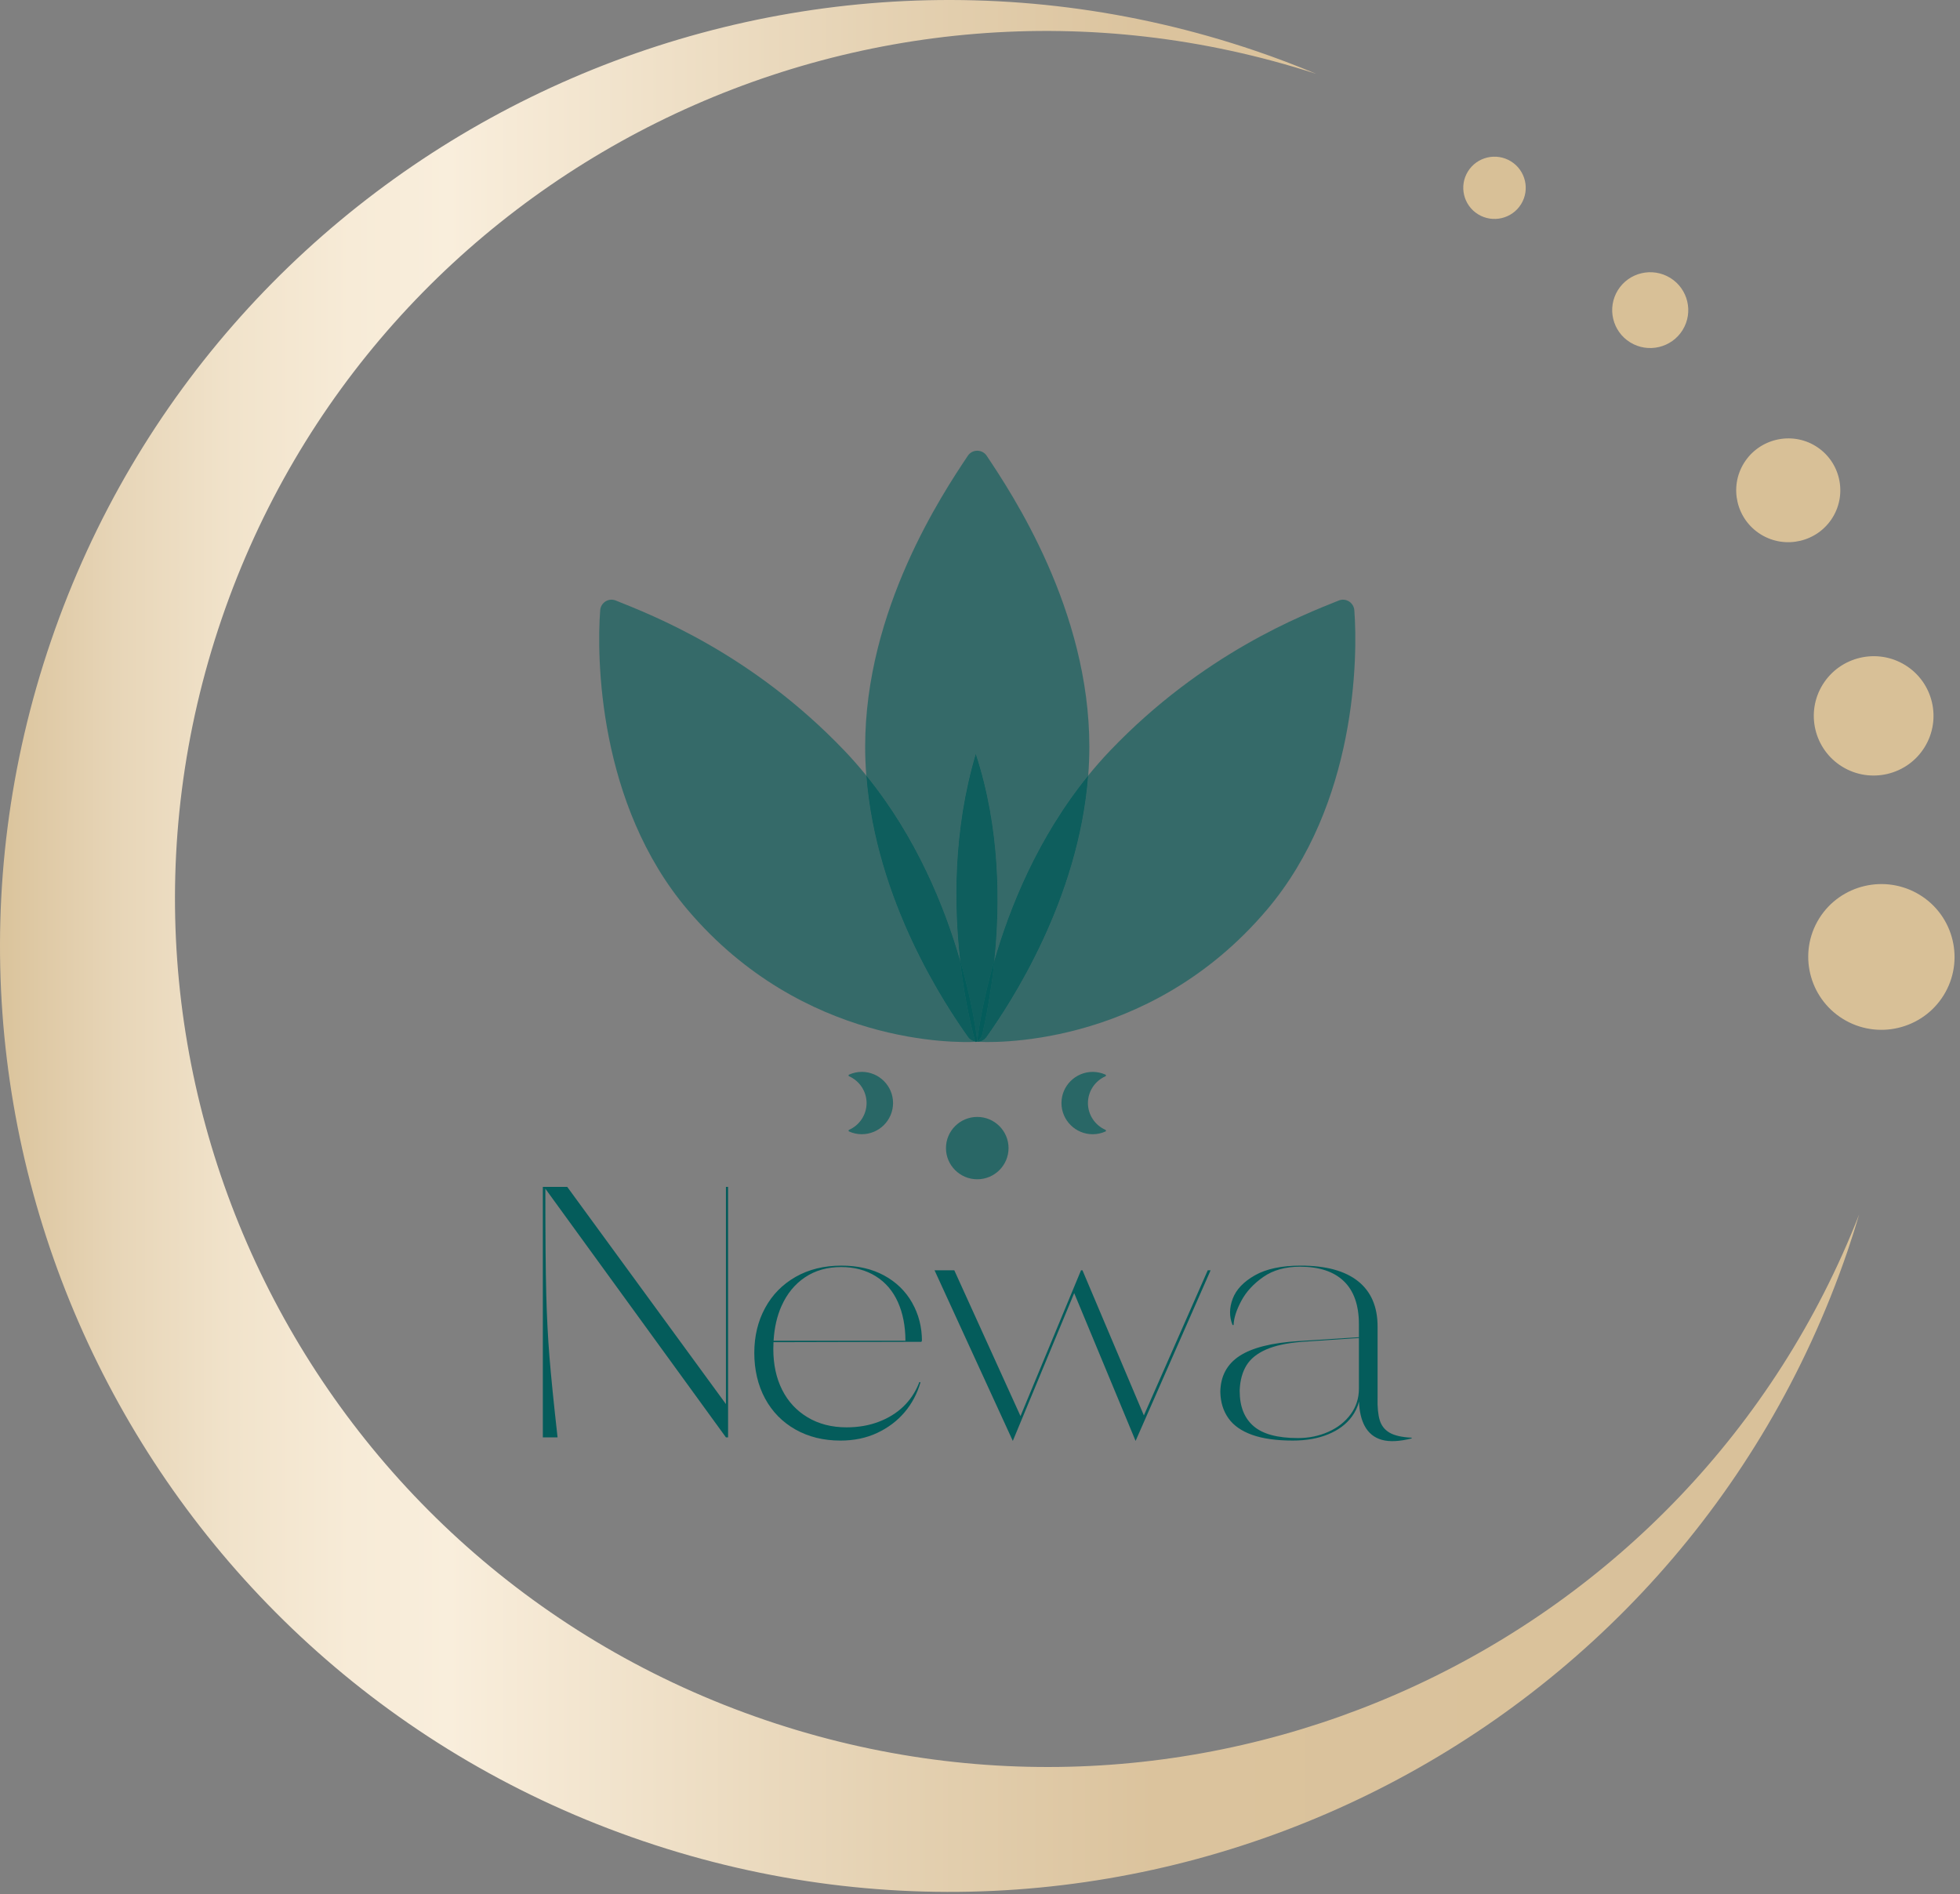 <svg xmlns="http://www.w3.org/2000/svg" width="149" height="144" viewBox="0 0 149 144" fill="none"><rect x="0" y="0" width="149" height="144" fill="#808080" stroke="none"/><path d="M145.949 68.04C148.558 69.647 149.369 73.066 147.757 75.666C146.145 78.266 142.714 79.074 140.105 77.467C137.496 75.861 136.677 72.437 138.289 69.836C139.901 67.236 143.341 66.434 145.949 68.04Z" fill="#D8C097"></path><path d="M144.831 50.563C146.967 51.878 147.626 54.683 146.306 56.811C144.987 58.939 142.179 59.6 140.043 58.285C137.908 56.97 137.245 54.172 138.564 52.044C139.884 49.915 142.696 49.248 144.831 50.563Z" fill="#D8C097"></path><path d="M138.028 33.917C139.885 35.06 140.458 37.501 139.31 39.352C138.162 41.202 135.72 41.777 133.863 40.633C132.006 39.489 131.429 37.056 132.577 35.205C133.725 33.354 136.171 32.772 138.028 33.916V33.917Z" fill="#D8C097"></path><path d="M126.971 21.126C128.329 21.962 128.75 23.74 127.912 25.093C127.073 26.446 125.288 26.866 123.931 26.031C122.573 25.195 122.152 23.416 122.99 22.063C123.829 20.71 125.613 20.291 126.971 21.126Z" fill="#D8C097"></path><path d="M114.861 12.265C115.976 12.952 116.321 14.412 115.633 15.523C114.944 16.634 113.479 16.978 112.364 16.292C111.25 15.606 110.904 14.146 111.592 13.035C112.281 11.924 113.746 11.579 114.861 12.265Z" fill="#D8C097"></path><path d="M58.223 130.783C23.579 119.01 5.059 81.512 16.858 47.028C28.555 12.841 65.657 -5.543 100.051 5.611C98.547 4.984 97.014 4.399 95.447 3.867C57.735 -8.948 16.739 11.13 3.88 48.713C-8.979 86.297 11.168 127.152 48.88 139.967C86.593 152.782 127.589 132.704 140.448 95.121C140.766 94.19 141.059 93.256 141.337 92.321C128.553 125.081 91.965 142.249 58.223 130.783Z" fill="url(#paint0_linear_62_732)"></path><path d="M55.186 106.747L43.123 90.236H41.267V109.277H42.386C42.094 106.665 41.889 104.63 41.772 103.17C41.653 101.71 41.571 100.11 41.526 98.369C41.48 96.628 41.458 93.963 41.458 90.372L55.186 109.277H55.35V90.236H55.186V106.747Z" fill="#045C5B"></path><path d="M69.338 99.035C68.837 98.156 68.127 97.467 67.209 96.968C66.29 96.47 65.212 96.22 63.974 96.22C62.646 96.22 61.481 96.506 60.481 97.077C59.48 97.648 58.707 98.437 58.161 99.443C57.615 100.45 57.342 101.588 57.342 102.857C57.342 104.127 57.615 105.319 58.161 106.325C58.707 107.332 59.475 108.116 60.467 108.678C61.459 109.24 62.6 109.522 63.892 109.522C64.93 109.522 65.862 109.327 66.69 108.937C67.518 108.547 68.209 108.026 68.764 107.373C69.319 106.72 69.724 105.958 69.979 105.088H69.87L69.842 105.197C69.569 105.868 69.178 106.448 68.669 106.938C68.159 107.427 67.536 107.813 66.799 108.094C66.062 108.375 65.248 108.515 64.356 108.515C63.228 108.515 62.241 108.261 61.395 107.754C60.548 107.246 59.903 106.548 59.457 105.659C59.011 104.771 58.788 103.738 58.788 102.558C58.788 102.382 58.793 102.21 58.801 102.041L70.06 102.014L70.042 101.96H70.087C70.087 100.891 69.837 99.916 69.336 99.036L69.338 99.035ZM59.416 99.28C59.834 98.346 60.43 97.621 61.204 97.104C61.977 96.588 62.891 96.329 63.947 96.329C64.947 96.329 65.82 96.56 66.567 97.022C67.312 97.485 67.877 98.142 68.259 98.994C68.638 99.84 68.828 100.819 68.832 101.932H58.808C58.867 100.939 59.068 100.054 59.415 99.28L59.416 99.28Z" fill="#045C5B"></path><path d="M86.958 107.609L82.289 96.574H82.18L77.579 107.659L72.545 96.574H71.043L76.994 109.548L81.661 98.31L86.328 109.548L92.032 96.574H91.814L86.958 107.609Z" fill="#045C5B"></path><path d="M105.638 108.923C105.265 108.705 105.015 108.388 104.888 107.971C104.76 107.554 104.705 106.974 104.724 106.23V100.844C104.724 99.339 104.227 98.192 103.236 97.403C102.244 96.615 100.793 96.22 98.883 96.22C97.427 96.22 96.267 96.465 95.403 96.954C94.538 97.444 93.974 98.038 93.711 98.736C93.447 99.434 93.442 100.101 93.697 100.735H93.779C93.797 100.21 93.992 99.598 94.365 98.899C94.738 98.202 95.298 97.594 96.044 97.077C96.79 96.56 97.718 96.302 98.828 96.302C100.284 96.302 101.394 96.669 102.158 97.403C102.922 98.138 103.305 99.231 103.305 100.681V101.664L98.692 101.96C96.672 102.087 95.184 102.463 94.229 103.088C93.274 103.714 92.787 104.625 92.769 105.822C92.786 106.602 92.991 107.268 93.383 107.821C93.773 108.374 94.374 108.796 95.184 109.086C95.993 109.376 97.026 109.521 98.281 109.521C99.3 109.521 100.196 109.362 100.97 109.045C101.743 108.728 102.344 108.279 102.771 107.699C103.029 107.349 103.208 106.968 103.31 106.558C103.342 107.313 103.485 107.929 103.74 108.405C104.031 108.949 104.468 109.303 105.051 109.466C105.633 109.629 106.388 109.592 107.316 109.357V109.302C106.57 109.267 106.01 109.139 105.637 108.922L105.638 108.923ZM102.677 107.522C102.258 108.094 101.695 108.538 100.985 108.855C100.275 109.172 99.502 109.331 98.665 109.331C97.118 109.331 95.994 109.027 95.294 108.42C94.594 107.813 94.243 106.929 94.243 105.768V105.659C94.279 104.916 94.453 104.295 94.762 103.796C95.071 103.298 95.567 102.898 96.25 102.599C96.932 102.3 97.837 102.105 98.966 102.014C100.412 101.917 101.858 101.82 103.305 101.723V105.578C103.305 106.303 103.096 106.952 102.678 107.523L102.677 107.522Z" fill="#045C5B"></path><path opacity="0.7" d="M74.2 79.205C74.23 79.204 74.256 79.202 74.269 79.201C74.252 79.201 74.236 79.196 74.219 79.194C74.213 79.197 74.207 79.201 74.2 79.205V79.205Z" fill="#045C5B"></path><path opacity="0.6" d="M73.591 78.843C71.795 76.321 66.585 68.441 65.857 58.962C65.331 58.314 64.775 57.677 64.182 57.057C57.102 49.653 49.539 46.753 46.81 45.654C46.268 45.436 45.672 45.812 45.627 46.393C45.355 49.935 45.452 61.131 52.284 69.18C61.079 79.541 72.824 79.273 74.153 79.207C74.151 79.2 74.15 79.197 74.146 79.184C73.933 79.148 73.73 79.038 73.59 78.842L73.591 78.843Z" fill="#045C5B"></path><path opacity="0.6" d="M102.956 46.394C102.911 45.812 102.316 45.436 101.773 45.655C99.044 46.754 91.482 49.653 84.401 57.058C83.809 57.677 83.253 58.314 82.727 58.961C82 68.44 76.79 76.322 74.994 78.842C74.828 79.076 74.573 79.194 74.316 79.201C74.815 79.234 87.155 79.953 96.299 69.18C103.131 61.132 103.229 49.935 102.956 46.394Z" fill="#045C5B"></path><path opacity="0.7" d="M74.268 79.201C74.284 79.201 74.3 79.201 74.316 79.201C74.305 79.2 74.292 79.199 74.292 79.199C74.292 79.199 74.278 79.2 74.268 79.201Z" fill="#045C5B"></path><path opacity="0.6" d="M74.178 57.309C76.048 62.998 76.031 68.777 75.591 73.031C76.748 69.027 78.878 63.693 82.726 58.961C82.782 58.241 82.813 57.514 82.813 56.778C82.813 46.37 76.953 37.566 75.009 34.65C74.668 34.14 73.915 34.14 73.574 34.65C71.63 37.566 65.769 46.37 65.769 56.778C65.769 57.514 65.801 58.242 65.857 58.962C69.7 63.688 71.829 69.015 72.988 73.018C72.52 68.878 72.441 63.143 74.177 57.309H74.178Z" fill="#045C5B"></path><path opacity="0.7" d="M74.292 79.201C74.292 79.201 74.294 79.18 74.298 79.148C74.294 79.15 74.29 79.152 74.287 79.154C74.29 79.183 74.292 79.201 74.292 79.201Z" fill="#045C5B"></path><path opacity="0.7" d="M74.147 79.184C74.052 78.865 73.382 76.509 72.988 73.018C71.83 69.015 69.701 63.688 65.857 58.962C66.584 68.441 71.795 76.321 73.591 78.842C73.73 79.038 73.933 79.148 74.147 79.184Z" fill="#045C5B"></path><path opacity="0.7" d="M74.147 79.184C74.052 78.865 73.382 76.509 72.988 73.018C71.83 69.015 69.701 63.688 65.857 58.962C66.584 68.441 71.795 76.321 73.591 78.842C73.73 79.038 73.933 79.148 74.147 79.184Z" fill="#045C5B"></path><path opacity="0.7" d="M74.287 79.155C74.264 79.169 74.242 79.183 74.218 79.195C74.235 79.196 74.251 79.201 74.268 79.202C74.278 79.201 74.291 79.2 74.291 79.2C74.291 79.2 74.29 79.182 74.286 79.155H74.287Z" fill="#045C5B"></path><path opacity="0.7" d="M74.287 79.155C74.264 79.169 74.242 79.183 74.218 79.195C74.235 79.196 74.251 79.201 74.268 79.202C74.278 79.201 74.291 79.2 74.291 79.2C74.291 79.2 74.29 79.182 74.286 79.155H74.287Z" fill="#045C5B"></path><path opacity="0.7" d="M74.994 78.842C76.789 76.321 82 68.44 82.726 58.961C78.878 63.693 76.748 69.027 75.591 73.032C75.332 75.534 74.925 77.51 74.669 78.626C74.617 78.857 74.475 79.034 74.296 79.149C74.293 79.18 74.291 79.2 74.291 79.2C74.291 79.2 74.305 79.201 74.315 79.201C74.572 79.195 74.827 79.077 74.993 78.843L74.994 78.842Z" fill="#045C5B"></path><path opacity="0.7" d="M74.994 78.842C76.789 76.321 82 68.44 82.726 58.961C78.878 63.693 76.748 69.027 75.591 73.032C75.332 75.534 74.925 77.51 74.669 78.626C74.617 78.857 74.475 79.034 74.296 79.149C74.293 79.18 74.291 79.2 74.291 79.2C74.291 79.2 74.305 79.201 74.315 79.201C74.572 79.195 74.827 79.077 74.993 78.843L74.994 78.842Z" fill="#045C5B"></path><path opacity="0.7" d="M74.159 79.224C74.159 79.224 74.172 79.22 74.181 79.216C74.189 79.213 74.194 79.208 74.201 79.205C74.188 79.206 74.171 79.207 74.154 79.207C74.155 79.213 74.159 79.224 74.159 79.224Z" fill="#045C5B"></path><path opacity="0.7" d="M74.147 79.184C74.15 79.197 74.151 79.201 74.153 79.207C74.17 79.206 74.188 79.206 74.201 79.205C74.207 79.202 74.213 79.198 74.219 79.195C74.195 79.192 74.171 79.189 74.147 79.185V79.184Z" fill="#045C5B"></path><path opacity="0.7" d="M74.147 79.184C74.15 79.197 74.151 79.201 74.153 79.207C74.17 79.206 74.188 79.206 74.201 79.205C74.207 79.202 74.213 79.198 74.219 79.195C74.195 79.192 74.171 79.189 74.147 79.185V79.184Z" fill="#045C5B"></path><path opacity="0.7" d="M74.178 57.309C72.442 63.143 72.52 68.878 72.988 73.018C73.963 76.385 74.25 78.813 74.287 79.155C74.29 79.153 74.294 79.151 74.297 79.149C74.336 78.791 74.624 76.377 75.591 73.032C76.032 68.778 76.048 62.998 74.178 57.309Z" fill="#045C5B"></path><path opacity="0.7" d="M74.178 57.309C72.442 63.143 72.52 68.878 72.988 73.018C73.963 76.385 74.25 78.813 74.287 79.155C74.29 79.153 74.294 79.151 74.297 79.149C74.336 78.791 74.624 76.377 75.591 73.032C76.032 68.778 76.048 62.998 74.178 57.309Z" fill="#045C5B"></path><path opacity="0.7" d="M74.146 79.184C74.171 79.188 74.195 79.192 74.219 79.194C74.243 79.182 74.265 79.168 74.287 79.154C74.25 78.812 73.963 76.384 72.989 73.017C73.383 76.508 74.053 78.864 74.147 79.184L74.146 79.184Z" fill="#045C5B"></path><path opacity="0.7" d="M74.146 79.184C74.171 79.188 74.195 79.192 74.219 79.194C74.243 79.182 74.265 79.168 74.287 79.154C74.25 78.812 73.963 76.384 72.989 73.017C73.383 76.508 74.053 78.864 74.147 79.184L74.146 79.184Z" fill="#045C5B"></path><path d="M74.146 79.184C74.171 79.188 74.195 79.192 74.219 79.194C74.243 79.182 74.265 79.168 74.287 79.154C74.25 78.812 73.963 76.384 72.989 73.017C73.383 76.508 74.053 78.864 74.147 79.184L74.146 79.184Z" fill="#045C5B"></path><path opacity="0.7" d="M74.67 78.626C74.926 77.51 75.332 75.534 75.591 73.031C74.624 76.376 74.336 78.79 74.298 79.148C74.477 79.034 74.618 78.857 74.671 78.626H74.67Z" fill="#045C5B"></path><path opacity="0.7" d="M74.67 78.626C74.926 77.51 75.332 75.534 75.591 73.031C74.624 76.376 74.336 78.79 74.298 79.148C74.477 79.034 74.618 78.857 74.671 78.626H74.67Z" fill="#045C5B"></path><path d="M74.67 78.626C74.926 77.51 75.332 75.534 75.591 73.031C74.624 76.376 74.336 78.79 74.298 79.148C74.477 79.034 74.618 78.857 74.671 78.626H74.67Z" fill="#045C5B"></path><g opacity="0.7"><path d="M74.292 84.916C72.98 84.916 71.913 85.979 71.913 87.286C71.913 88.593 72.98 89.656 74.292 89.656C75.603 89.656 76.67 88.592 76.67 87.286C76.67 85.98 75.603 84.916 74.292 84.916Z" fill="#045C5B"></path><path d="M83.071 86.231C83.401 86.231 83.726 86.162 84.035 86.024C84.061 86.013 84.077 85.989 84.077 85.961C84.077 85.933 84.061 85.908 84.035 85.897C83.227 85.538 82.705 84.74 82.705 83.862C82.705 82.984 83.227 82.185 84.035 81.827C84.061 81.815 84.077 81.791 84.077 81.763C84.077 81.735 84.061 81.71 84.035 81.699C83.726 81.562 83.401 81.492 83.071 81.492C81.76 81.492 80.693 82.555 80.693 83.862C80.693 85.169 81.76 86.232 83.071 86.232V86.231Z" fill="#045C5B"></path><path d="M65.512 81.491C65.181 81.491 64.857 81.561 64.548 81.698C64.522 81.709 64.506 81.734 64.506 81.762C64.506 81.79 64.522 81.814 64.548 81.825C65.356 82.184 65.878 82.983 65.878 83.861C65.878 84.738 65.356 85.537 64.548 85.896C64.522 85.907 64.506 85.932 64.506 85.96C64.506 85.987 64.522 86.012 64.548 86.023C64.857 86.16 65.181 86.23 65.512 86.23C66.823 86.23 67.89 85.167 67.89 83.86C67.89 82.553 66.823 81.49 65.512 81.49V81.491Z" fill="#045C5B"></path></g><defs><linearGradient id="paint0_linear_62_732" x1="-0.167" y1="71.917" x2="148.777" y2="71.917" gradientUnits="userSpaceOnUse"><stop stop-color="#DAC39B"></stop><stop offset="0.06" stop-color="#E7D5B7"></stop><stop offset="0.12" stop-color="#F1E3CB"></stop><stop offset="0.18" stop-color="#F7EBD7"></stop><stop offset="0.23" stop-color="#F9EEDC"></stop><stop offset="0.45" stop-color="#E5D2B3"></stop><stop offset="0.59" stop-color="#DBC39D"></stop><stop offset="0.9" stop-color="#D9C19A"></stop><stop offset="1" stop-color="#D8C097"></stop></linearGradient></defs></svg>